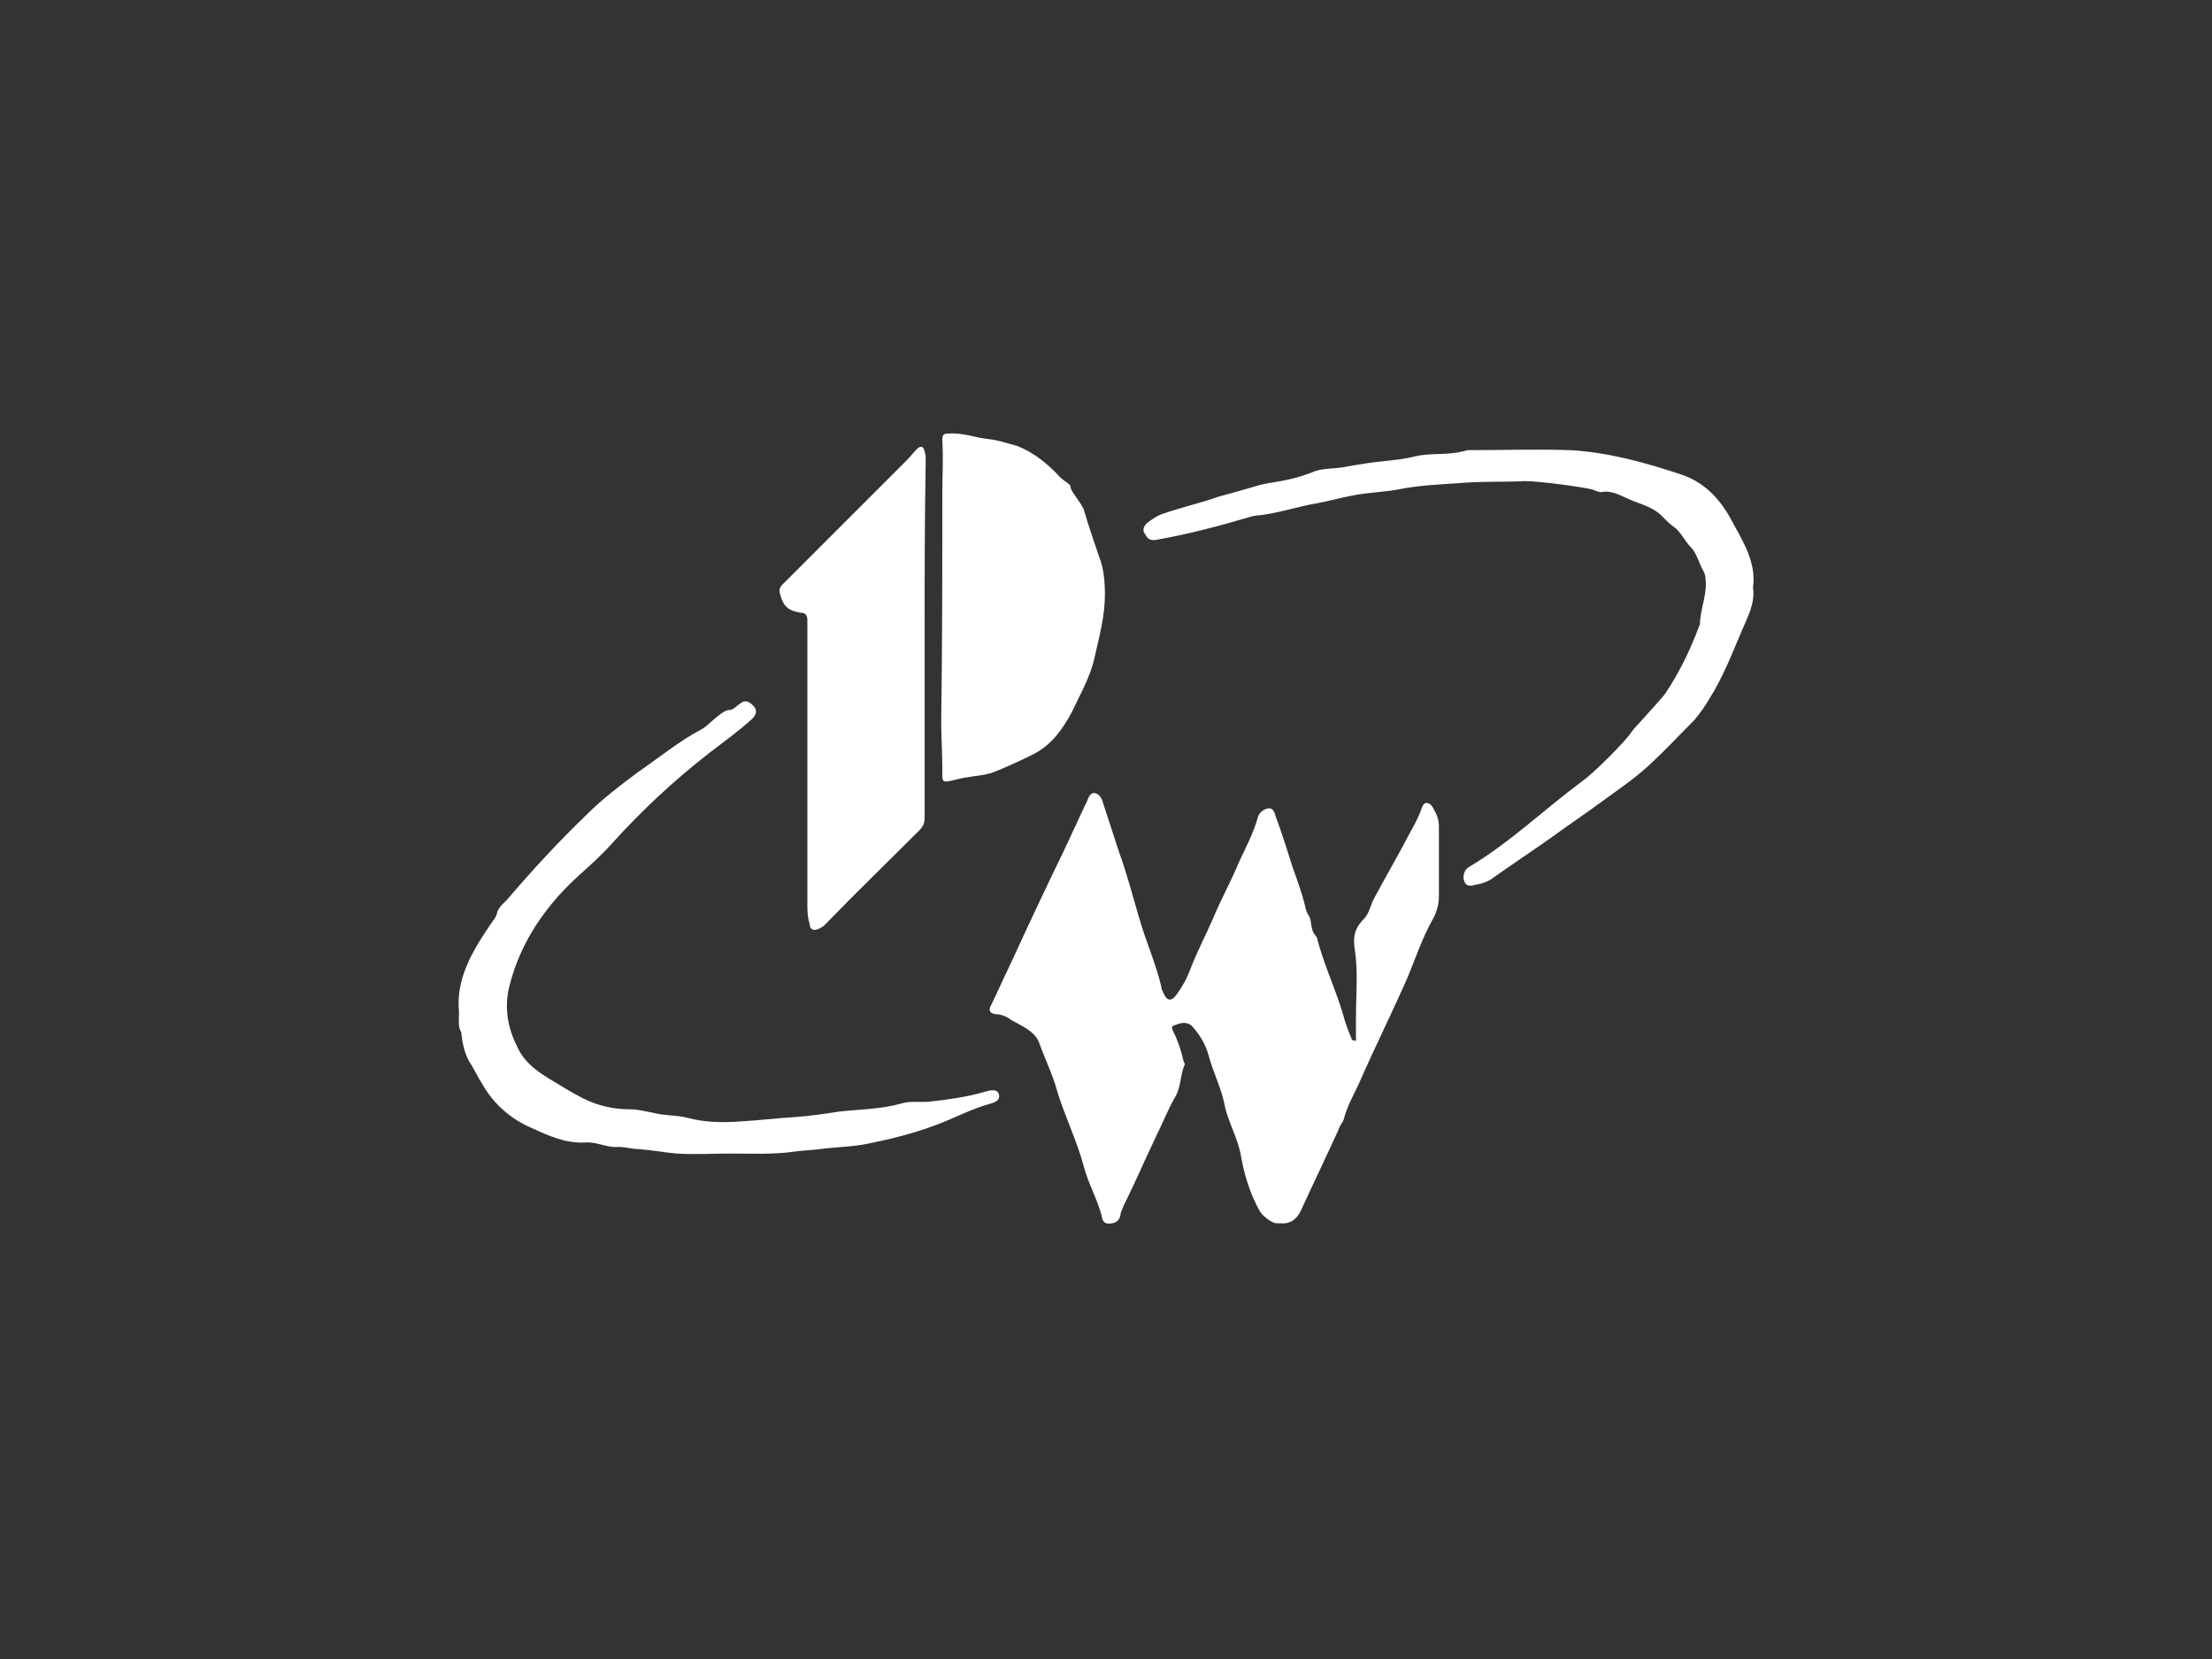 <?xml version="1.0" encoding="UTF-8"?>
<!-- Generator: Adobe Illustrator 27.4.0, SVG Export Plug-In . SVG Version: 6.00 Build 0)  -->
<svg xmlns="http://www.w3.org/2000/svg" xmlns:xlink="http://www.w3.org/1999/xlink" version="1.1" id="Layer_1" x="0px" y="0px" viewBox="0 0 200 150" style="enable-background:new 0 0 200 150;" xml:space="preserve">
<rect x="0" y="0" width="200" height="150" fill="#333333" stroke="none"/>
<style type="text/css">
	.st0{fill:#FFFFFF;}
</style>
<g>
	<path class="st0" d="M118.4,82.9c0.2,0.5,0.1,1,0.4,1.5c0.1,0.2,0.3,0.3,0.3,0.5c0.6,2.3,1.6,4.4,2.3,6.7c0.2,0.8,0.5,1.6,0.8,2.3   c0,0.1,0.1,0.2,0.4,0.2c0-0.7,0-1.4,0-2.1c0-2,0.2-4.1-0.1-6.1c-0.2-1.2,0-2,0.8-2.8c0.5-0.5,0.6-1.2,0.9-1.8   c0.9-1.7,1.9-3.4,2.8-5.1c0.5-1,1.1-1.9,1.5-3c0.1-0.3,0.2-0.6,0.5-0.6c0.3,0,0.5,0.3,0.6,0.5c0.3,0.5,0.5,1,0.5,1.6   c0,2.1,0,4.2,0,6.3c0,0.8-0.2,1.5-0.6,2.2c-0.9,1.6-1.5,3.4-2.2,5.1c-1.4,3.2-3,6.4-4.4,9.6c-0.5,1.1-1.1,2.1-1.4,3.3   c-0.1,0.3-0.4,0.6-0.5,1c-1.1,2.4-2.3,4.9-3.4,7.3c-0.4,0.8-1,1.2-1.9,1.1c-0.1,0-0.2,0-0.3,0c-0.4,0-1.3-0.7-1.5-1.1   c-0.9-1.6-1.4-3.3-1.7-5c-0.3-1.7-1.2-3.1-1.5-4.7c-0.3-1.5-1-2.8-1.4-4.3c-0.3-1.1-0.8-1.9-1.5-2.7c-0.5-0.5-1.1-0.3-1.6-0.1   c-0.4,0.1-0.2,0.4-0.1,0.6c0.4,0.8,0.7,1.7,0.9,2.6c0,0.1,0.2,0.3,0.1,0.4c-0.4,0.9-0.3,1.9-0.8,2.8c-0.7,1.2-1.2,2.5-1.8,3.7   c-1,2.1-1.9,4.2-2.9,6.2c-0.1,0.3-0.3,0.6-0.3,0.9c-0.1,0.4-0.3,0.6-0.7,0.7c-0.6,0.1-0.9,0-1-0.7c-0.4-1.5-1.2-2.9-1.6-4.4   c-0.6-2.3-1.7-4.5-2.4-6.8c-0.4-1.5-1.1-2.9-1.6-4.3c-0.4-1.2-1.6-1.6-2.6-2.2c-0.4-0.3-0.9-0.5-1.4-0.5c-0.6-0.1-0.6-0.4-0.4-0.8   c0.6-1.2,1.1-2.4,1.7-3.6c1.6-3.5,3.2-6.9,4.9-10.4c0.7-1.5,1.4-3,2.1-4.5c0.1-0.3,0.3-0.7,0.6-0.7c0.4,0,0.7,0.4,0.8,0.8   c0.5,1.5,1,3.1,1.5,4.6c0.7,1.9,1.2,3.9,1.8,5.9c0.6,2.1,1.5,4.1,2,6.2c0,0.2,0.1,0.4,0.2,0.6c0.3,0.7,0.7,0.8,1.2,0.1   c0.5-0.7,0.9-1.4,1.2-2.2c0.6-1.6,1.4-3.1,2.1-4.7c0.7-1.7,1.6-3.3,2.3-5c0.6-1.3,1.3-2.6,1.7-4c0.1-0.5,0.5-0.8,0.9-0.9   c0.4-0.1,0.6,0.2,0.7,0.6c0.6,1.6,1.1,3.2,1.6,4.8c0.4,1.1,0.8,2.2,1.1,3.4C118.1,82.5,118.3,82.7,118.4,82.9z"></path>
	<path class="st0" d="M83.6,57.7c0,5.4,0,10.8,0,16.2c0,0.5-0.1,0.8-0.5,1.2c-2.8,2.8-5.7,5.6-8.5,8.5c-0.2,0.2-0.4,0.3-0.6,0.4   c-0.5,0.2-0.8,0-0.8-0.5C73,82.9,73,82.3,73,81.8c0-8.4,0-16.7,0-25.1c0-0.2,0-0.4,0-0.6c0-0.5-0.2-0.7-0.6-0.7   c-1.2-0.2-1.6-0.6-1.9-1.8c-0.1-0.5,0.2-0.7,0.5-1c2.2-2.2,4.4-4.4,6.6-6.6c1.5-1.5,2.9-2.9,4.4-4.4c0.3-0.3,0.6-0.7,0.9-1   c0.3-0.3,0.6-0.3,0.7,0.2c0.1,0.3,0.1,0.6,0.1,0.9C83.6,47.1,83.6,52.4,83.6,57.7C83.6,57.7,83.6,57.7,83.6,57.7z"></path>
	<path class="st0" d="M99.9,53.8c0,1.9-0.5,3.7-0.9,5.5c-0.4,1.9-1.3,3.4-2.1,5.1c-0.8,1.5-1.8,2.9-3.3,3.7c-0.9,0.5-3.6,1.7-4,1.8   c-1.1,0.3-2.2,0.3-3.2,0.6c-1.3,0.3-1.2,0.3-1.2-1c0-1.4-0.1-2.9-0.1-4.3c0.1-6.8,0.1-13.7,0.1-20.5c0-1.6,0.1-3.2,0-4.9   c0-0.5,0.1-0.6,0.6-0.6c1.3-0.1,2.4,0.4,3.6,0.5c0.9,0.1,1.7,0.4,2.5,0.6c1.6,0.6,2.9,1.7,4,2.9c0.2,0.2,0.9,0.6,0.9,0.8   c-0.1,0.3,1,1.5,1.2,2.1c0.4,1.4,0.9,2.8,1.4,4.3C99.8,51.4,99.9,52.6,99.9,53.8z"></path>
	<path class="st0" d="M158.5,53.1c0.2,1.5-0.5,2.7-1,3.9c-0.9,2.1-1.7,4.2-2.9,6.1c-0.4,0.7-0.9,1.4-1.4,2c-1.3,1.3-2.6,2.7-4,4   c-1.4,1.3-2.9,2.3-4.4,3.4c-1.5,1.1-3,2.1-4.5,3.2c-1.7,1.2-3.5,2.4-5.2,3.6c-0.5,0.4-1.1,0.6-1.7,0.7c-0.4,0.1-0.8,0.2-1-0.3   c-0.2-0.4,0-1.1,0.4-1.3c3.7-2.2,6.8-5.2,10.3-7.8c1-0.7,3.9-3.6,4.4-4.4c0-0.1,2.1-2.3,3-3.4c1.3-1.9,2.3-4,3.1-6.1   c0-0.1,0.1-0.2,0.1-0.2c0-1.4,0.7-2.8,0.5-4.2c0-0.3-0.1-0.5-0.2-0.7c-0.4-0.7-0.6-1.6-1.1-2.1c-0.6-0.6-0.9-1.4-1.6-1.9   c-0.3-0.2-0.6-0.5-0.9-0.8c-0.9-1-2.1-1.2-3.2-1.7c-0.7-0.3-1.5-0.8-2.4-0.6c-0.2,0-0.5-0.1-0.7-0.2c-0.5-0.2-4.8-0.8-6.2-0.8   c-2.1,0.1-4.1,0-6.2,0.2c-1.7,0.1-3.4,0.2-5,0.5c-1.4,0.3-2.9,0.3-4.4,0.6c-1.1,0.2-2.1,0.5-3.2,0.7c-1.8,0.3-3.5,0.9-5.3,1.1   c-0.3,0-0.7,0.1-1,0.2c-2.7,0.8-5.4,1.5-8.2,2c-0.4,0.1-0.8,0-1-0.4c-0.3-0.4-0.3-0.7,0.1-1.1c0.4-0.3,0.8-0.6,1.3-0.8   c1.7-0.6,3.5-1,5.2-1.6c1.1-0.3,2.2-0.6,3.2-0.9c0.6-0.2,1.2-0.3,1.8-0.4c1.3-0.2,2.5-0.5,3.7-1c0.9-0.3,1.9-0.2,2.8-0.4   c1.1-0.2,2.3-0.4,3.4-0.5c0.9-0.1,1.9-0.2,2.7-0.4c1.5-0.4,3-0.1,4.5-0.5c0.1,0,0.3-0.1,0.4-0.1c3.1,0,6.2-0.1,9.3,0   c3.4,0.2,6.7,1.1,10,2.2c2.4,0.8,3.8,2.6,4.8,4.6C157.7,49.1,158.8,51,158.5,53.1z"></path>
	<path class="st0" d="M41.5,91.5c-0.3-3,1.2-5.5,2.9-8c0.2-0.3,0.4-0.5,0.5-0.8c0.1-0.6,0.5-0.9,0.9-1.3c2.3-2.7,4.7-5.3,7.3-7.8   c1.4-1.4,3-2.6,4.6-3.8c1.9-1.3,3.7-2.8,5.8-3.9c0.4-0.2,1.8-1.7,2.4-1.7c0.4,0,0.6-0.3,0.9-0.5c0.5-0.4,0.8-0.4,1.3,0.1   c0.4,0.4,0.3,0.8-0.1,1.2c-1.2,1.1-2.6,2.1-3.9,3.1c-3.2,2.5-6.1,5.2-8.8,8.2c-0.9,1-1.9,1.9-2.9,2.8c-3,2.7-5.3,6-6.3,9.9   c-0.5,1.8-0.3,3.7,0.6,5.5c0.6,1.4,1.6,2.2,2.9,3c1,0.6,2.1,1.3,3.1,1.8c1.4,0.7,2.8,1,4.3,1c0.7,0,1.4,0.2,2,0.3   c1.1,0.3,2.2,0.2,3.3,0.5c1.5,0.4,3.1,0.4,4.6,0.3c1.7-0.1,3.3-0.3,5-0.4c1.4-0.1,2.7-0.3,4-0.5c1.8-0.2,3.7-0.2,5.5-0.7   c0.9-0.3,1.8-0.1,2.7-0.2c1.7-0.2,3.3-0.4,5-0.9c0.4-0.1,1-0.3,1.2,0.2c0.2,0.6-0.4,0.8-0.8,0.9c-1.8,0.5-3.4,1.4-5.1,2   c-1.9,0.7-3.9,1.2-5.9,1.6c-1.4,0.3-2.9,0.3-4.4,0.5c-0.7,0.1-1.4,0.1-2.1,0.2c-2,0.3-3.9,0.2-5.9,0.2c-1.6,0-3.3,0.1-4.9,0   c-1.1-0.1-2.2-0.3-3.4-0.4c-0.6,0-1.3-0.2-1.9-0.2c-1,0.1-2-0.5-3-0.4c-1.7,0.1-3.3-0.6-4.8-1.3c-1.9-0.8-3.5-2.2-4.5-4   c-0.4-0.6-0.7-1.3-1.1-1.9c-0.5-0.8-0.7-1.8-0.8-2.8C41.4,92.9,41.5,92.3,41.5,91.5z"></path>
</g>
</svg>

